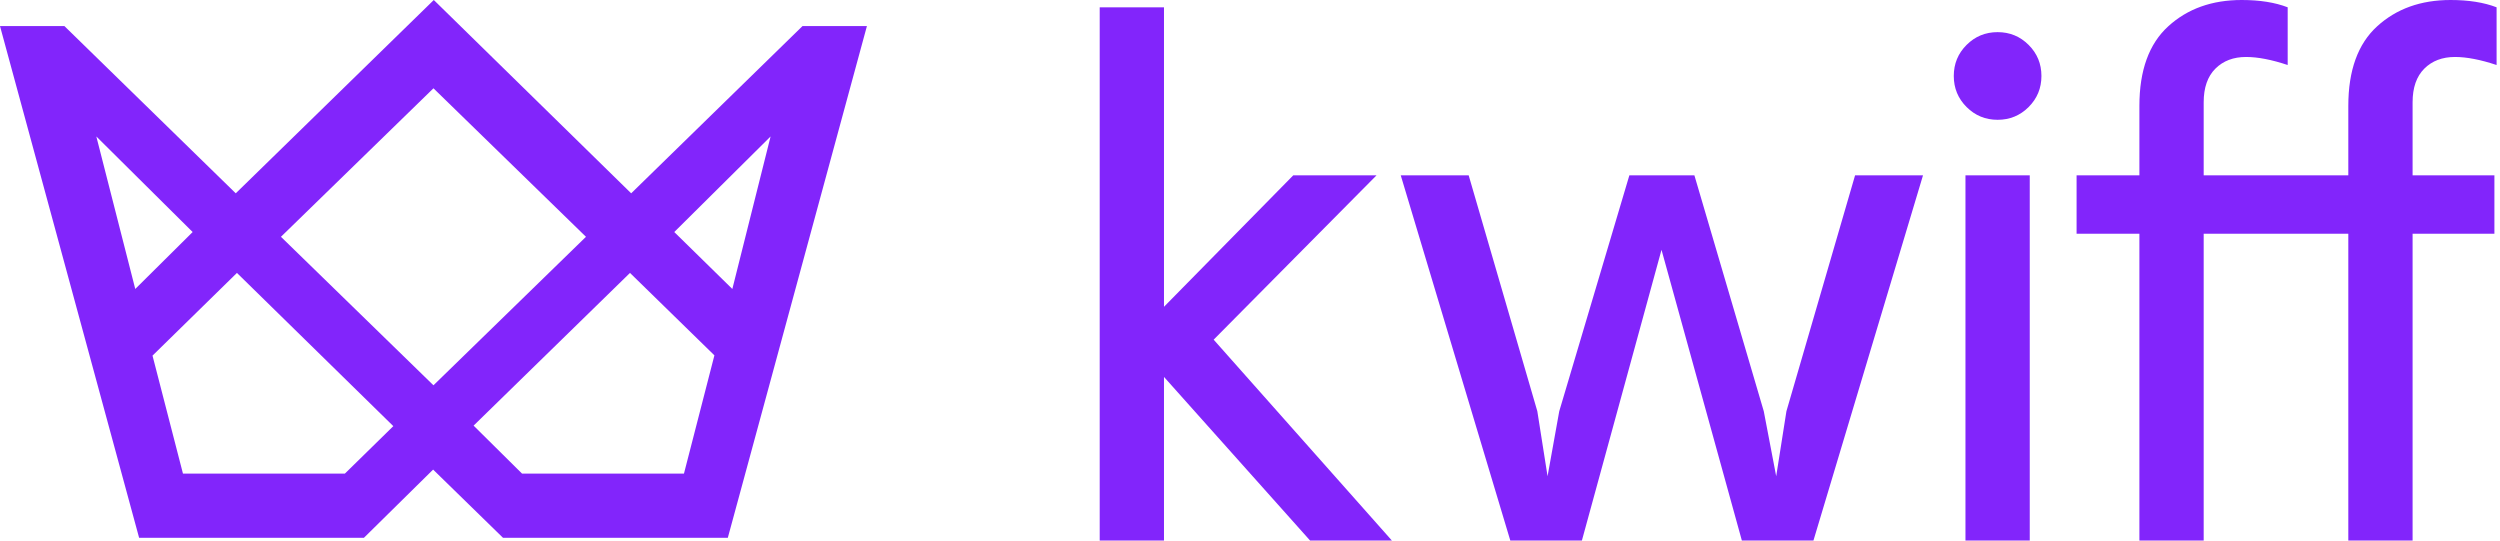 <?xml version="1.0" encoding="UTF-8"?>
<svg width="370px" height="80px" viewBox="0 0 370 80" version="1.1" xmlns="http://www.w3.org/2000/svg" xmlns:xlink="http://www.w3.org/1999/xlink">
    <title>kwiff</title>
    <g id="Client-Logos" stroke="none" stroke-width="1" fill="none" fill-rule="evenodd">
        <g id="kwiff" fill="#8225FB" fill-rule="nonzero">
            <path d="M162.756,1.081 L172.27,1.081 L172.27,45.405 L191.405,25.946 L203.729,25.946 L179.621,50.27 L205.999,80 L193.891,80 L172.27,55.784 L172.27,80 L162.756,80 L162.756,1.081 Z M207.309,25.946 L217.363,25.946 L227.525,60.865 L229.039,70.486 L230.769,60.865 L241.147,25.946 L250.769,25.946 L261.039,60.865 L262.877,70.486 L264.39,60.865 L274.552,25.946 L284.606,25.946 L268.39,80 L257.796,80 L245.904,36.973 L234.12,80 L223.525,80 L207.309,25.946 Z M295.646,17.73 C293.844,17.73 292.313,17.099 291.051,15.838 C289.79,14.577 289.159,13.045 289.159,11.243 C289.159,9.441 289.79,7.91 291.051,6.649 C292.313,5.387 293.844,4.757 295.646,4.757 C297.448,4.757 298.979,5.387 300.24,6.649 C301.502,7.91 302.132,9.441 302.132,11.243 C302.132,13.045 301.502,14.577 300.24,15.838 C298.979,17.099 297.448,17.73 295.646,17.73 Z M290.889,25.946 L300.403,25.946 L300.403,80 L290.889,80 L290.889,25.946 Z M316.631,34.595 L307.334,34.595 L307.334,25.946 L316.631,25.946 L316.631,15.676 C316.631,10.414 318.055,6.486 320.902,3.892 C323.748,1.297 327.37,2.7000624e-13 331.766,2.7000624e-13 C334.433,2.7000624e-13 336.703,0.36 338.577,1.081 L338.577,9.622 C336.199,8.829 334.145,8.432 332.415,8.432 C330.541,8.432 329.028,9.009 327.875,10.162 C326.721,11.315 326.145,12.973 326.145,15.135 L326.145,25.946 L347.55,25.946 L347.55,15.676 C347.55,10.414 348.974,6.486 351.82,3.892 C354.667,1.297 358.289,2.7000624e-13 362.685,2.7000624e-13 C365.352,2.7000624e-13 367.622,0.36 369.496,1.081 L369.496,9.622 C367.118,8.829 365.064,8.432 363.334,8.432 C361.46,8.432 359.947,9.009 358.793,10.162 C357.64,11.315 357.064,12.973 357.064,15.135 L357.064,25.946 L369.172,25.946 L369.172,34.595 L357.064,34.595 L357.064,80 L347.55,80 L347.55,34.595 L326.145,34.595 L326.145,80 L316.631,80 L316.631,34.595 Z M22.572,52.633 L35.067,40.392 L58.212,63.068 L51.043,70.092 L27.078,70.092 L22.572,52.633 Z M70.092,62.992 L93.238,40.392 L105.732,52.592 L101.226,70.092 L77.261,70.092 L70.092,62.992 Z M14.256,20.196 L28.512,34.341 L20.019,42.768 L14.256,20.196 Z M99.792,34.341 L114.048,20.196 L108.386,42.768 L99.792,34.341 Z M64.152,57.024 L41.58,35.046 L64.152,13.068 L64.152,13.068 L64.152,13.068 L86.724,35.046 L64.152,57.024 L64.152,57.024 L64.152,57.024 Z M64.203,0 L64.203,0 L64.203,0 L34.891,28.611 L9.534,3.861 L0,3.861 L20.59,79.596 L53.857,79.596 L64.101,69.498 L64.101,69.498 L64.101,69.498 L74.447,79.596 L107.715,79.596 L128.304,3.861 L118.77,3.861 L93.414,28.611 L64.203,0 Z" id="kwiff-white"></path>
        </g>
    </g>
</svg>